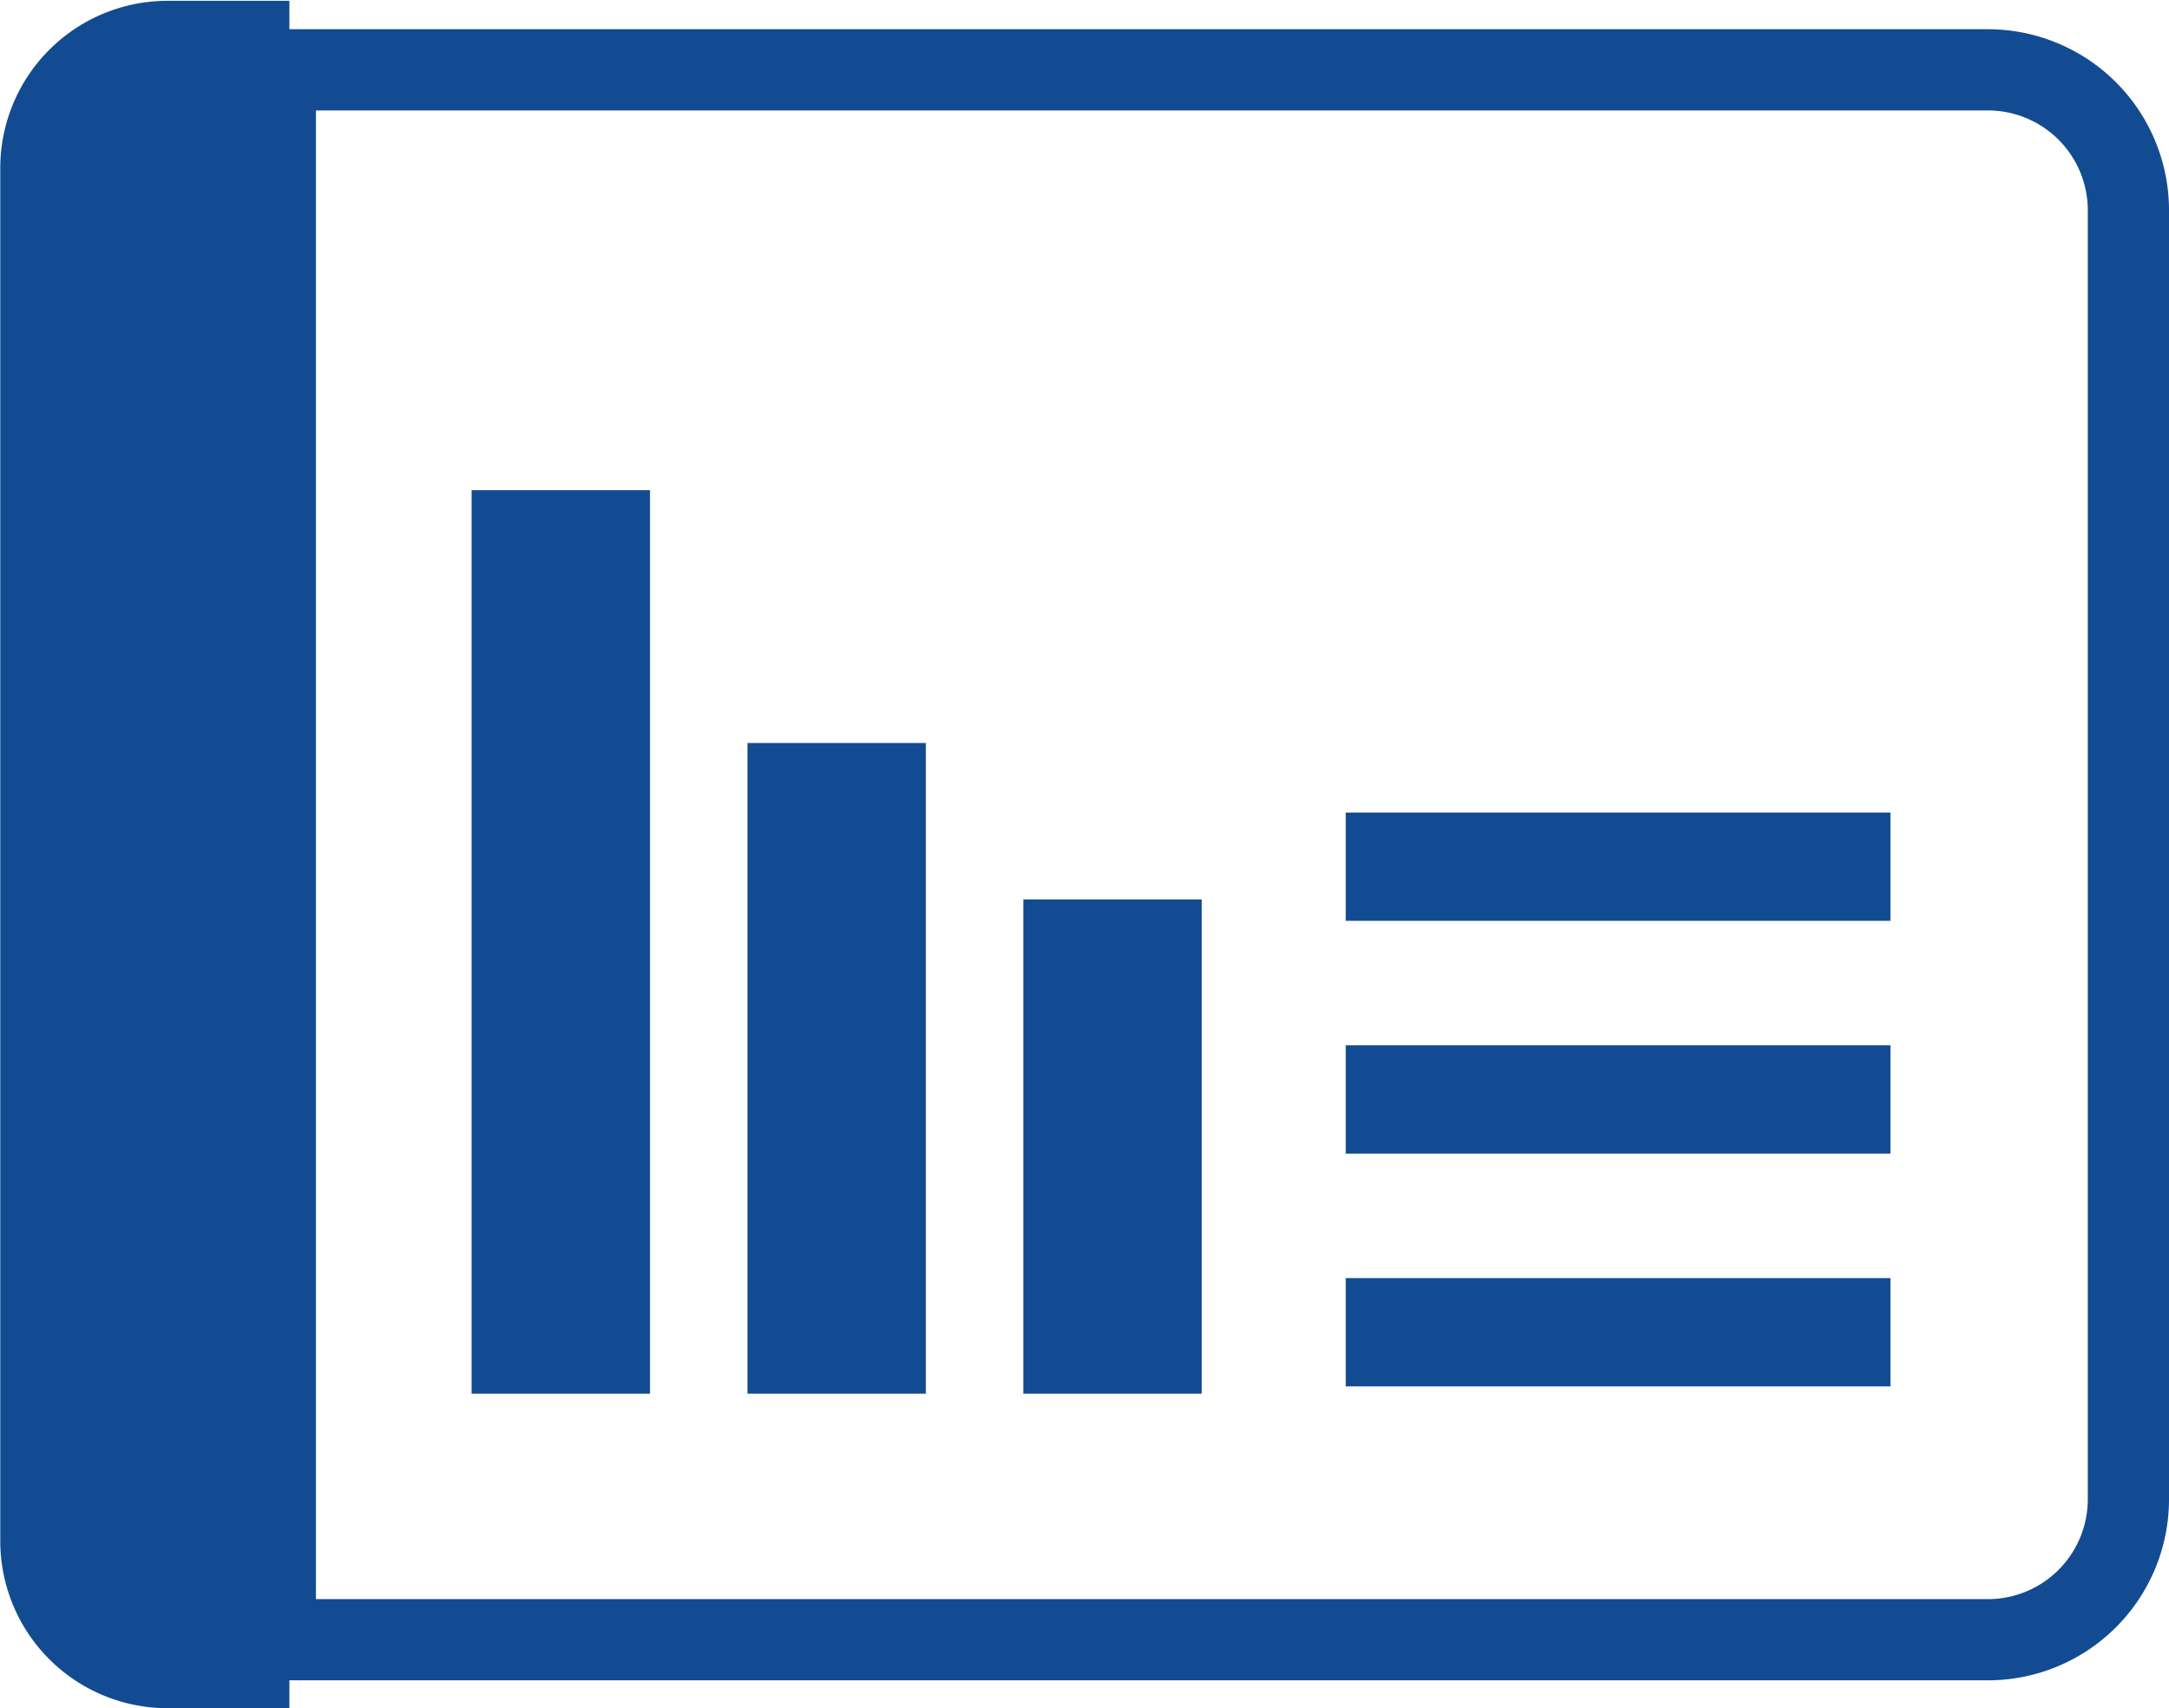 <svg xmlns="http://www.w3.org/2000/svg" viewBox="0 0 80.12 63.11"><defs><style>.cls-1,.cls-2{fill:none;stroke:#124b92;stroke-miterlimit:10;}.cls-1{stroke-width:3px;}.cls-2{stroke-width:4px;}.cls-3{fill:#124b92;}</style></defs><title>einfachueber</title><g id="Ebene_2" data-name="Ebene 2"><g id="Texte"><path class="cls-1" d="M20.56-2.67H68.23a5.19,5.19,0,0,1,5.19,5.19V65.78a0,0,0,0,1,0,0h-58a0,0,0,0,1,0,0V2.51A5.19,5.19,0,0,1,20.56-2.67Z" transform="translate(75.95 -12.84) rotate(90)"/><line class="cls-2" x1="49.71" y1="49.22" x2="69.83" y2="49.22"/><line class="cls-2" x1="49.71" y1="40.62" x2="69.83" y2="40.62"/><line class="cls-2" x1="49.71" y1="32.02" x2="69.83" y2="32.02"/><rect class="cls-3" x="17.42" y="18.11" width="6.59" height="33.38"/><rect class="cls-3" x="27.61" y="27.45" width="6.59" height="24.04"/><rect class="cls-3" x="37.8" y="33.23" width="6.59" height="18.26"/><path class="cls-3" d="M-26.21,26.21H36.9a0,0,0,0,1,0,0v4.5a6.18,6.18,0,0,1-6.18,6.18H-20a6.18,6.18,0,0,1-6.18-6.18v-4.5A0,0,0,0,1-26.21,26.21Z" transform="translate(36.9 26.21) rotate(90)"/></g></g></svg>